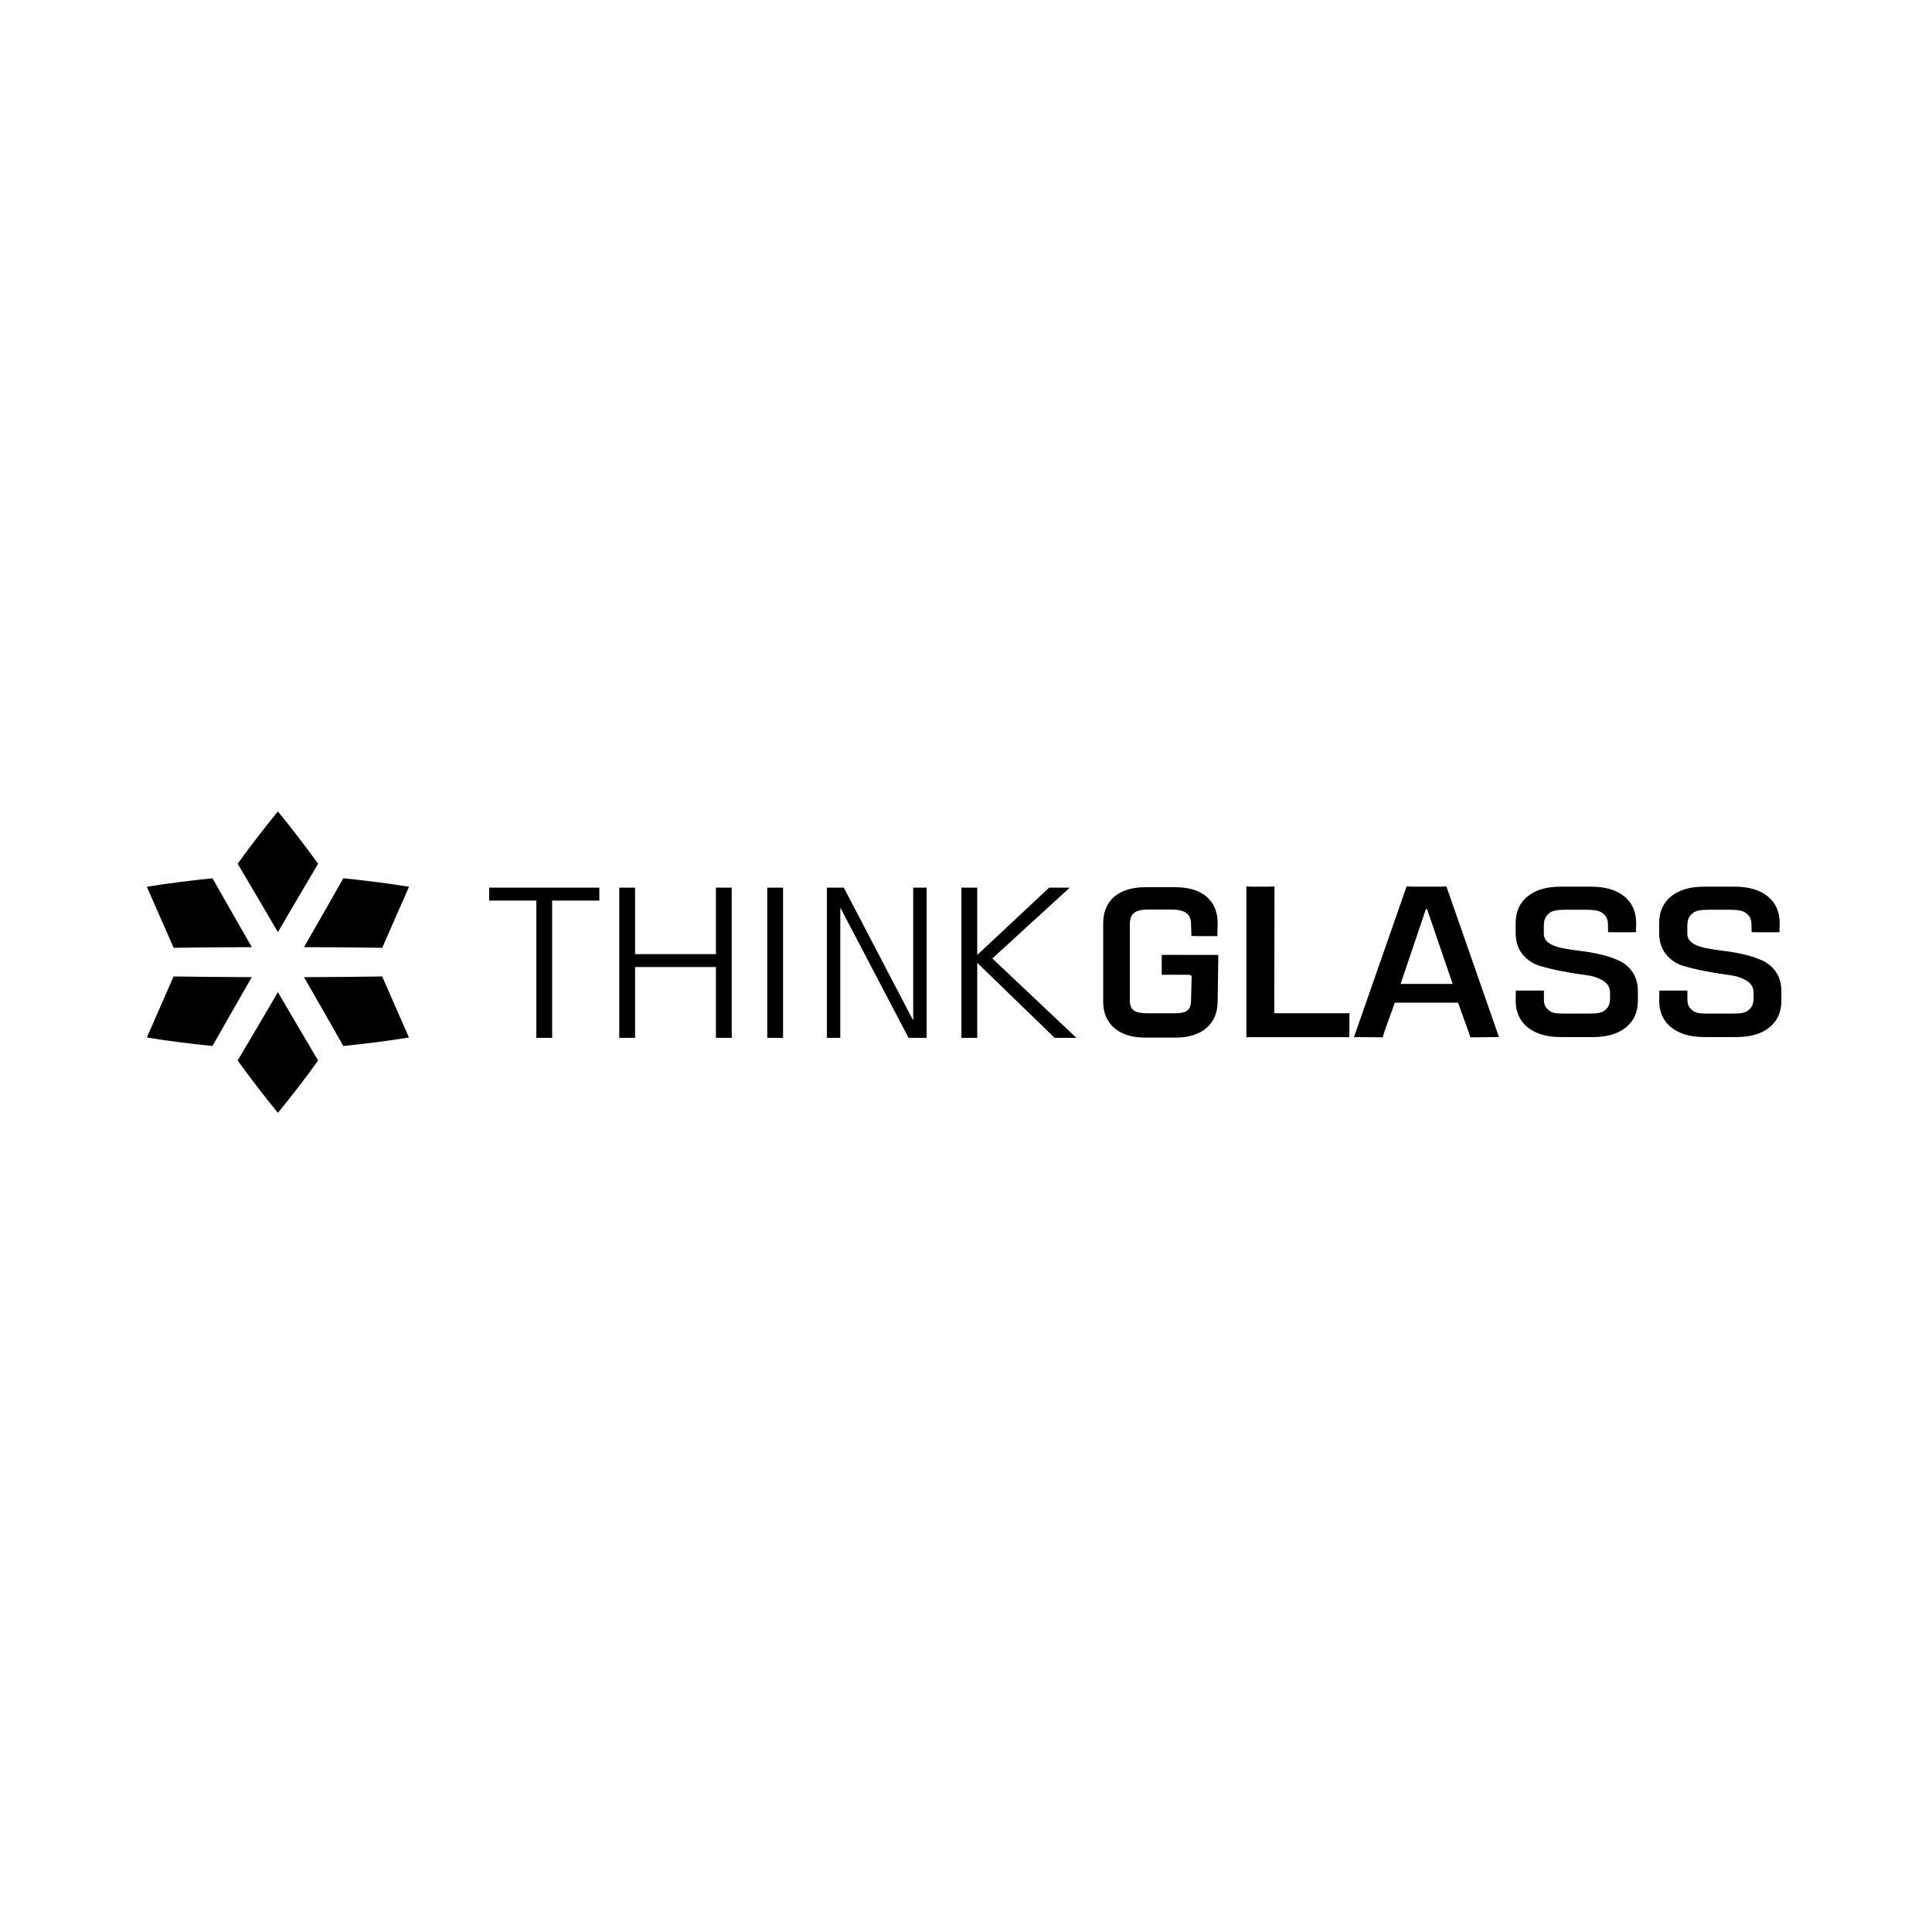 <svg xmlns="http://www.w3.org/2000/svg" fill="none" viewBox="0 0 250 250" height="250" width="250">
<path fill="black" d="M124.407 134.298H126.452V124.581L136.471 134.298H139.286L128.407 124.024L138.425 114.861H135.759L126.452 123.576V114.861H124.407V134.298ZM106.996 134.298H108.733V117.534H108.783L117.567 134.298H119.906V114.861H118.17V131.957H118.119L109.187 114.861H106.996V134.298ZM99.281 134.298H101.326V114.861H99.281V134.298ZM80.133 134.298H82.178V125.135H92.64V134.298H94.685V114.861H92.64V123.467H82.178V114.861H80.133V134.298ZM69.402 134.298H71.448V116.532H77.554V114.861H63.296V116.532H69.402V134.298Z"></path>
<path fill="black" d="M197.688 132.941C198.73 133.781 200.158 134.197 201.967 134.197H206.137C207.95 134.197 209.37 133.777 210.398 132.941C211.426 132.102 211.942 130.948 211.942 129.476V128.297C211.942 127.327 211.721 126.506 211.274 125.829C210.827 125.153 210.242 124.65 209.523 124.314C208.804 123.981 208.008 123.713 207.14 123.511C206.272 123.308 205.407 123.156 204.554 123.055C203.696 122.953 202.908 122.834 202.189 122.693C200.576 122.371 199.769 121.756 199.769 120.844V119.908C199.769 118.96 199.98 118.58 200.441 118.186C200.899 117.791 201.629 117.719 202.697 117.719H205.044C206.112 117.719 206.907 117.78 207.369 118.157C207.827 118.529 208.074 118.859 208.074 119.727L208.088 120.62C208.528 120.62 208.284 120.635 208.706 120.635H211.089C211.51 120.635 211.208 120.638 211.688 120.62L211.721 119.455C211.721 117.983 211.205 116.825 210.177 115.99C209.145 115.151 207.714 114.735 205.876 114.735H201.931C200.118 114.735 198.698 115.154 197.67 115.99C196.638 116.829 196.126 117.983 196.126 119.455V120.729C196.126 121.861 196.431 122.787 197.038 123.514C197.644 124.241 198.396 124.737 199.29 124.997C200.184 125.261 201.164 125.493 202.232 125.696C203.3 125.898 204.281 126.054 205.175 126.166C206.068 126.278 206.82 126.52 207.427 126.893C208.034 127.266 208.339 127.776 208.339 128.423V129.121C208.339 130.011 208.11 130.358 207.638 130.753C207.165 131.147 206.377 131.158 205.313 131.158H202.745C201.677 131.158 200.932 131.158 200.474 130.782C200.016 130.409 199.777 130.091 199.777 129.241L199.784 128.181C199.304 128.181 199.566 128.181 199.145 128.181H196.762C196.34 128.181 196.511 128.181 196.148 128.181L196.13 129.483C196.13 130.955 196.649 132.113 197.692 132.949M184.661 117.636L187.974 127.323H181.236L184.512 117.636H184.661ZM190.801 134.226L193.409 134.2C193.779 134.2 193.616 134.226 193.961 134.186L187.164 114.702C186.725 114.702 186.943 114.731 186.449 114.731H182.725C182.253 114.731 182.38 114.702 182.013 114.702L175.198 134.226C175.827 134.226 175.376 134.2 175.725 134.2L178.431 134.226H178.929L179.074 133.683L180.488 129.747H188.675L190.089 133.683C190.139 133.885 190.259 134.226 190.259 134.226H190.797H190.801ZM174.61 133.687L174.617 131.115C174.236 131.115 174.41 131.115 173.989 131.115H165.354C165.056 131.115 165.125 131.115 164.893 131.115L164.918 114.706C164.537 114.706 164.682 114.735 164.261 114.735H161.914C161.493 114.735 161.623 114.706 161.278 114.706V134.229C161.776 134.229 161.493 134.204 161.914 134.204H173.974C174.396 134.204 174.181 134.229 174.563 134.229L174.606 133.687H174.61Z"></path>
<path fill="black" d="M156.105 133.024C157.075 132.196 157.562 131.046 157.562 129.573L157.642 124.194C157.642 123.771 157.642 124.057 157.638 123.568L150.929 123.561C150.526 123.561 150.606 123.55 150.326 123.568V126.137C150.678 126.155 150.526 126.133 150.929 126.133H153.806C154.068 126.133 154.198 126.234 154.198 126.437L154.118 129.454C154.118 130.948 153.319 131.122 151.616 131.122H148.811C147.107 131.122 146.199 130.948 146.199 129.454V119.614C146.199 118.12 146.962 117.693 148.669 117.693H151.474C153.178 117.693 154.122 118.124 154.122 119.614L154.166 121.119C154.166 121.119 154.325 121.13 154.725 121.13H156.963C157.366 121.13 157.199 121.141 157.526 121.137L157.566 119.495C157.566 118.001 157.086 116.847 156.127 116.029C155.168 115.212 153.813 114.803 152.059 114.803H148.259C146.508 114.803 145.149 115.212 144.19 116.029C143.231 116.847 142.752 118.001 142.752 119.495V129.577C142.752 131.049 143.231 132.2 144.19 133.028C145.149 133.856 146.504 134.269 148.259 134.269H152.059C153.788 134.269 155.136 133.856 156.109 133.028"></path>
<path fill="black" d="M216.257 132.941C217.3 133.781 218.727 134.197 220.537 134.197H224.707C226.519 134.197 227.94 133.777 228.968 132.941C229.996 132.106 230.512 130.948 230.512 129.476V128.296C230.512 127.327 230.29 126.506 229.843 125.829C229.396 125.153 228.812 124.65 228.092 124.314C227.373 123.981 226.578 123.713 225.709 123.511C224.841 123.308 223.98 123.156 223.123 123.055C222.266 122.953 221.477 122.834 220.758 122.693C219.145 122.371 218.339 121.756 218.339 120.844V119.908C218.339 118.96 218.55 118.58 219.011 118.186C219.469 117.791 220.199 117.719 221.267 117.719H223.613C224.681 117.719 225.477 117.78 225.938 118.157C226.396 118.529 226.643 118.858 226.643 119.727L226.657 120.62C227.097 120.62 226.854 120.635 227.275 120.635H229.658C230.079 120.635 229.778 120.638 230.257 120.62L230.29 119.455C230.29 117.983 229.774 116.825 228.746 115.99C227.715 115.151 226.283 114.735 224.445 114.735H220.5C218.688 114.735 217.267 115.154 216.239 115.99C215.208 116.829 214.695 117.983 214.695 119.455V120.729C214.695 121.861 215 122.787 215.607 123.514C216.214 124.241 216.966 124.737 217.859 124.997C218.753 125.261 219.734 125.493 220.802 125.696C221.87 125.898 222.851 126.054 223.744 126.166C224.638 126.278 225.39 126.52 225.996 126.893C226.603 127.265 226.908 127.776 226.908 128.423V129.121C226.908 130.011 226.679 130.358 226.207 130.753C225.735 131.147 224.947 131.158 223.882 131.158H221.314C220.246 131.158 219.501 131.158 219.044 130.782C218.582 130.409 218.346 130.091 218.346 129.241L218.353 128.181C217.874 128.181 218.135 128.181 217.714 128.181H215.331C214.91 128.181 215.08 128.181 214.717 128.181L214.699 129.483C214.699 130.955 215.218 132.113 216.261 132.949"></path>
<path fill="black" d="M35.96 120.617C37.758 117.535 39.52 114.539 41.166 111.768C39.382 109.298 37.61 107.015 35.96 105C34.311 107.015 32.538 109.298 30.755 111.768C32.397 114.539 34.162 117.535 35.96 120.617Z"></path>
<path fill="black" d="M32.586 122.559C30.806 119.47 29.092 116.464 27.497 113.649C24.464 113.957 21.569 114.326 19.004 114.749C20.137 117.296 21.253 119.911 22.469 122.646C25.546 122.599 29.019 122.57 32.59 122.559H32.586Z"></path>
<path fill="black" d="M44.428 113.649C42.833 116.464 41.115 119.47 39.339 122.559C42.906 122.57 46.379 122.599 49.459 122.646C50.673 119.911 51.791 117.296 52.925 114.749C50.36 114.326 47.465 113.957 44.432 113.649H44.428Z"></path>
<path fill="black" d="M35.96 128.383C34.162 131.466 32.397 134.461 30.755 137.232C32.538 139.703 34.311 141.985 35.96 144C37.61 141.985 39.382 139.703 41.166 137.232C39.524 134.461 37.758 131.466 35.96 128.383Z"></path>
<path fill="black" d="M32.586 126.441C29.019 126.43 25.542 126.401 22.465 126.354C21.252 129.089 20.133 131.704 19 134.251C21.565 134.674 24.46 135.043 27.493 135.351C29.088 132.536 30.806 129.53 32.582 126.441H32.586Z"></path>
<path fill="black" d="M39.336 126.441C41.116 129.53 42.83 132.536 44.425 135.351C47.458 135.043 50.353 134.674 52.918 134.251C51.785 131.704 50.669 129.089 49.453 126.354C46.376 126.401 42.903 126.43 39.332 126.441H39.336Z"></path>
</svg>
